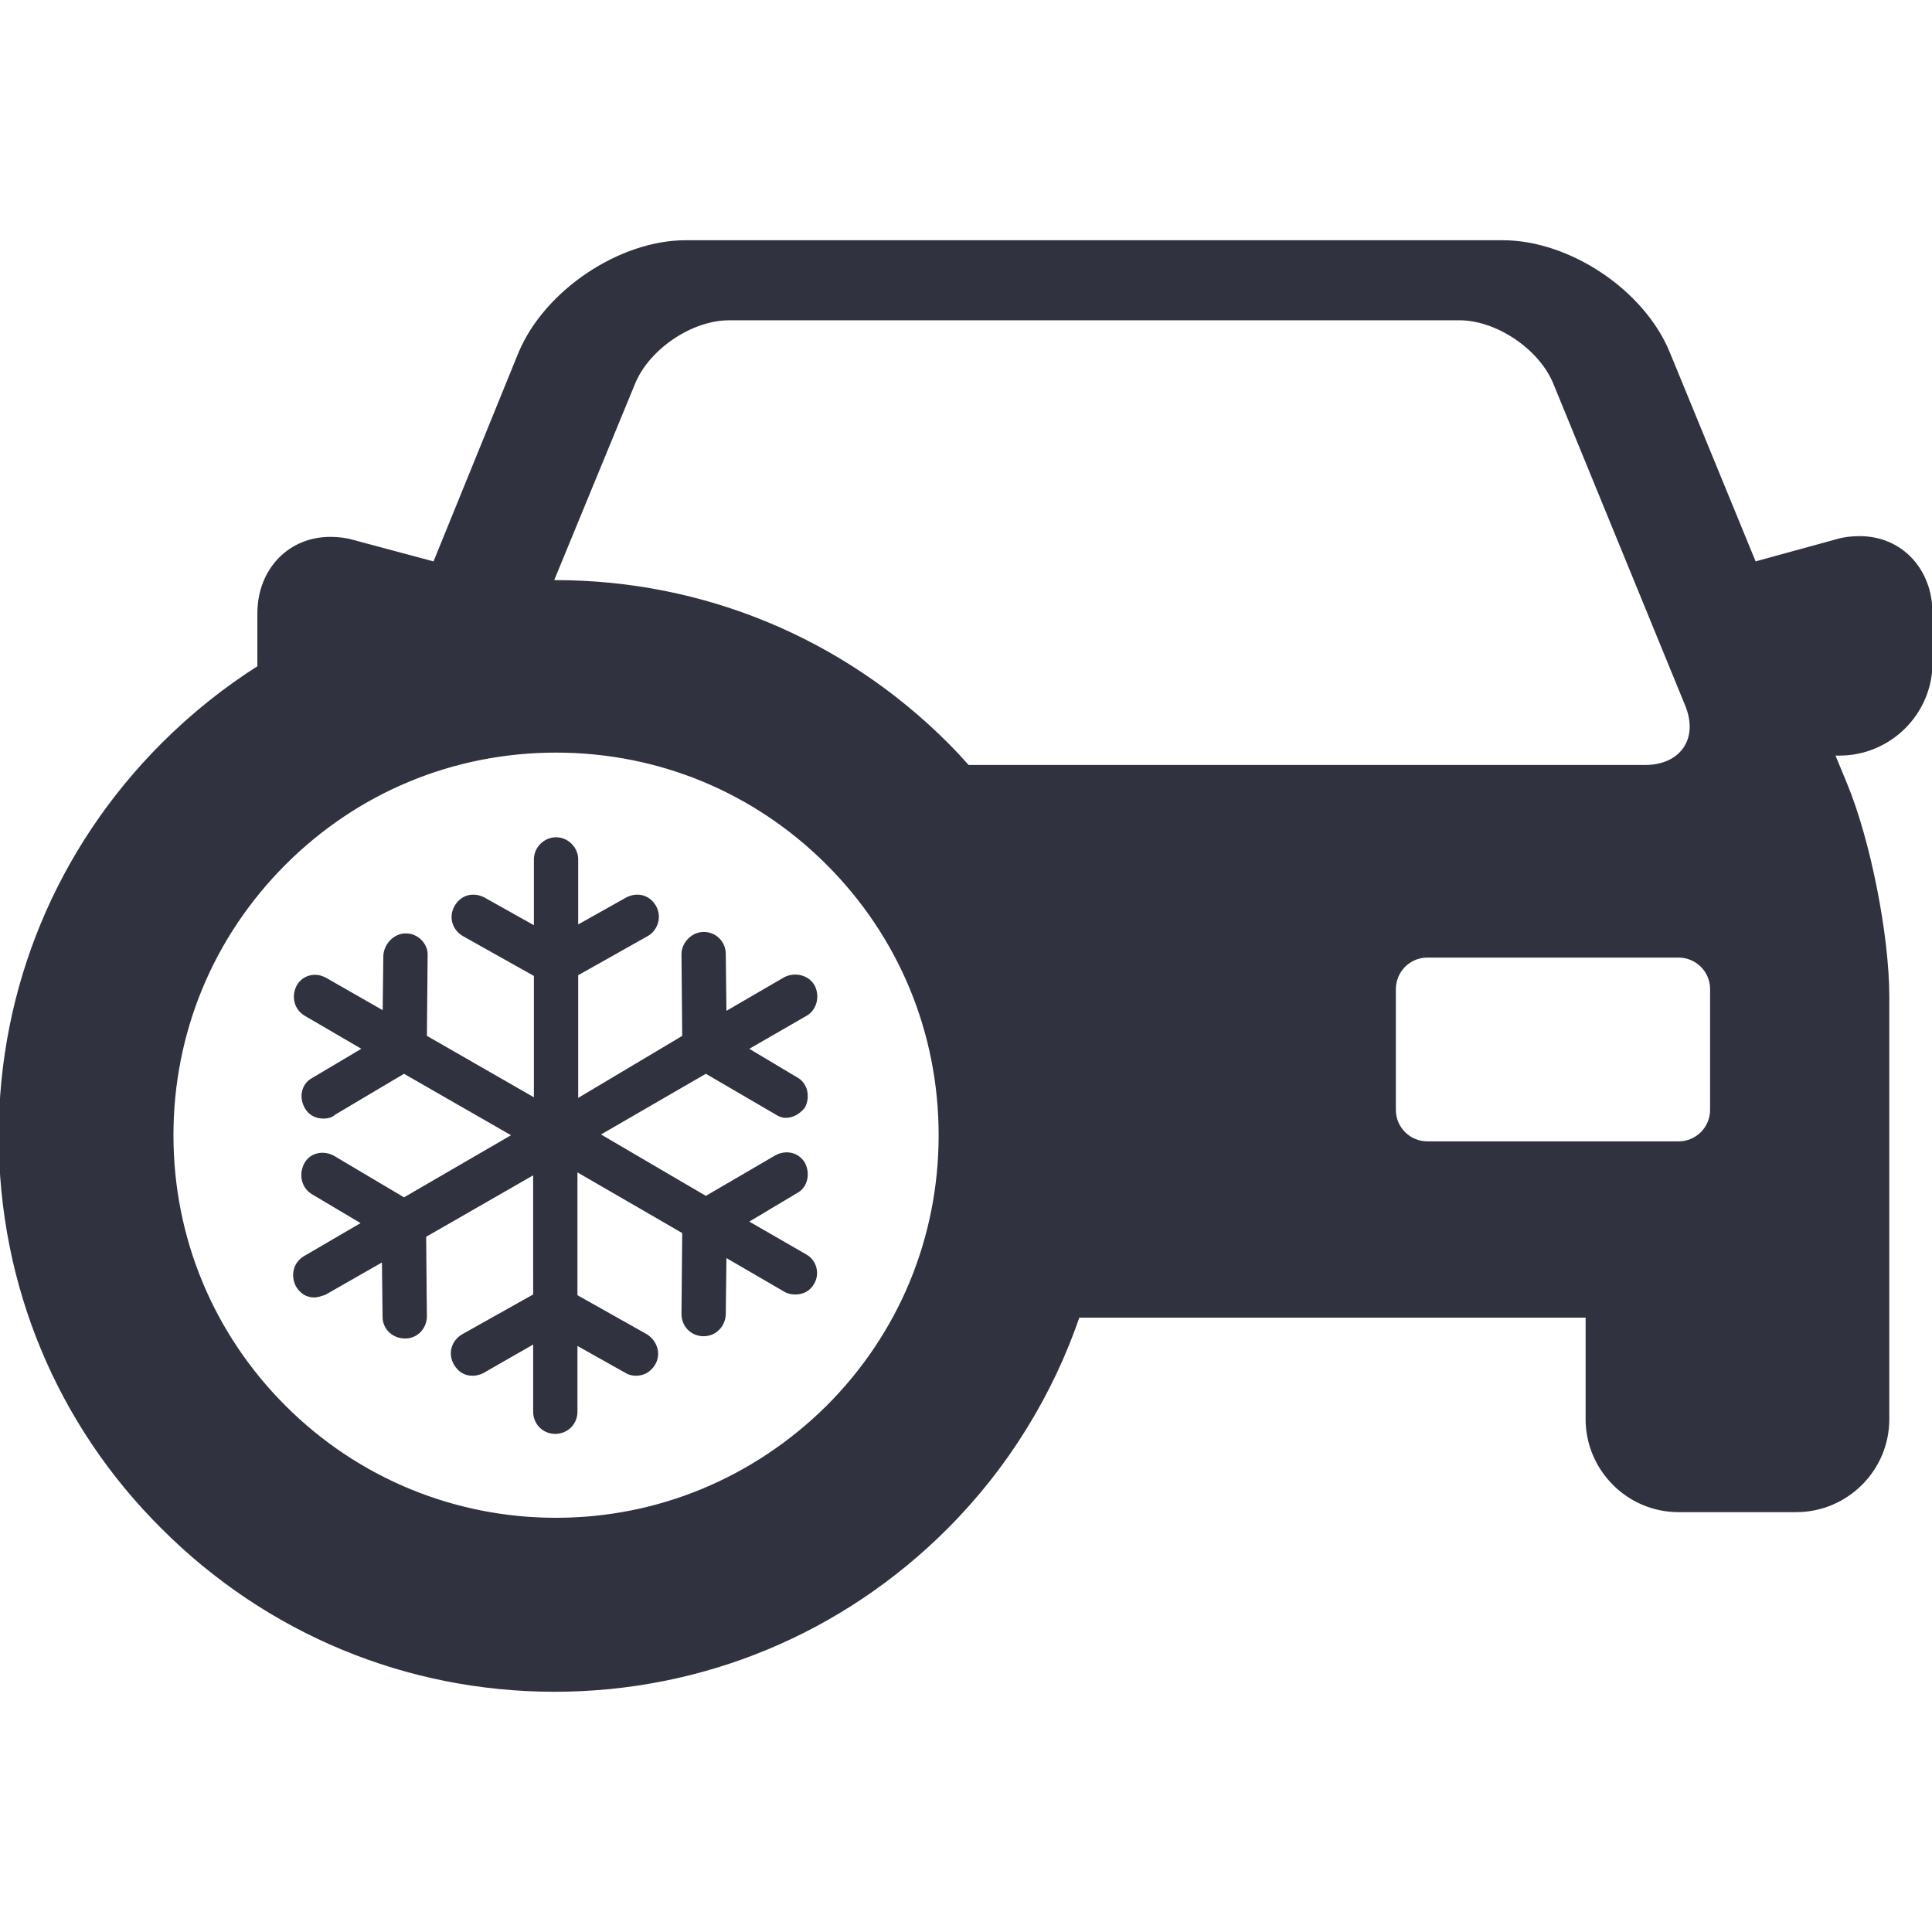 <?xml version="1.0" encoding="utf-8"?>
<!-- Generator: Adobe Illustrator 25.0.1, SVG Export Plug-In . SVG Version: 6.00 Build 0)  -->
<svg version="1.1" id="Capa_1" xmlns="http://www.w3.org/2000/svg" xmlns:xlink="http://www.w3.org/1999/xlink" x="0px" y="0px"
	 viewBox="0 0 259.2 259.2" style="enable-background:new 0 0 259.2 259.2;" xml:space="preserve">
<style type="text/css">
	.st0{fill:#30333F;stroke:#30333F;stroke-width:1.142;stroke-miterlimit:10;}
</style>
<g>
	<path class="st0" d="M249.5,72.5c-1,0-2,0.1-3,0.4l-11.3,3.1l-11.7-28.5c-3.3-8.1-13.1-14.7-21.9-14.7H92
		c-8.7,0-18.5,6.6-21.9,14.7L58.5,76L47.3,73c-1-0.3-2-0.4-3-0.4c-5.3,0-9.2,4.1-9.2,9.7v6.6c0,0.3,0,0.5,0,0.8
		c-4.6,2.9-9,6.4-13,10.4c-14,14-21.7,32.6-21.7,52.3c0,19.8,7.7,38.4,21.7,52.3c14,14,32.6,21.7,52.3,21.7s38.3-7.7,52.3-21.7
		c8.1-8.1,14.1-17.9,17.7-28.5h68.9v14.2c0,6.5,5.3,11.9,11.9,11.9H241c6.5,0,11.9-5.3,11.9-11.9v-56.7c0-8.1-2.5-20.8-5.6-28.3
		l-1.9-4.6h1.4c6.5,0,11.9-5.3,11.9-11.9v-6.6C258.7,76.6,254.8,72.5,249.5,72.5z M84.7,51.2c2-4.8,7.9-8.8,13.1-8.8h98
		c5.2,0,11.1,4,13.1,8.8l17.7,43.2c2,4.8-0.7,8.8-5.9,8.8h-91c-0.9-1-1.9-2.1-2.9-3.1c-14-14-32.6-21.7-52.3-21.7c-0.3,0-0.7,0-1,0
		L84.7,51.2z M74.6,204.2c-13.8,0-26.9-5.4-36.7-15.2s-15.2-22.8-15.2-36.7s5.4-26.9,15.2-36.7c9.8-9.8,22.8-15.2,36.7-15.2
		s26.9,5.4,36.7,15.2c9.8,9.8,15.2,22.8,15.2,36.7s-5.4,26.9-15.2,36.7C101.4,198.8,88.4,204.2,74.6,204.2z M230,148.9
		c0,2.6-2.1,4.8-4.8,4.8h-33.7c-2.6,0-4.8-2.1-4.8-4.8v-16.2c0-2.6,2.1-4.8,4.8-4.8h33.7c2.6,0,4.8,2.1,4.8,4.8L230,148.9L230,148.9
		z"/>
	<path class="st0" d="M107.9,168.8l-8.5-4.9l7.2-4.3c1.2-0.6,1.5-2.1,0.9-3.3c-0.7-1.2-2.1-1.4-3.2-0.8l-9.6,5.6l-15.2-8.9l15.2-8.8
		l9.6,5.6c0.3,0.2,0.7,0.4,1.1,0.4c0.8,0,1.5-0.4,2.1-1.1c0.6-1.2,0.3-2.7-0.9-3.3l-7.2-4.3l8.5-4.9c1.1-0.6,1.5-2.1,0.9-3.3
		c-0.6-1.1-2.1-1.5-3.3-0.9l-8.6,5l-0.1-8.6c0-1.3-1-2.4-2.4-2.4c-1.3,0-2.4,1.2-2.4,2.4l0.1,11.3L77,148.3v-17.8l9.6-5.4
		c1.1-0.6,1.6-2.1,0.9-3.3c-0.7-1.2-2-1.5-3.2-0.9L77,125v-9.7c0-1.3-1.1-2.4-2.4-2.4c-1.3,0-2.4,1.1-2.4,2.4v9.8l-7.5-4.2
		c-1.2-0.6-2.5-0.3-3.2,0.9c-0.7,1.2-0.3,2.6,0.9,3.3l9.8,5.5v17.6l-15.5-8.9l0.1-11.1c0.1-1.2-1-2.4-2.3-2.4h-0.1
		c-1.2,0-2.3,1.1-2.4,2.4l-0.1,8.3l-8.4-4.8c-1.2-0.7-2.6-0.3-3.2,0.8c-0.6,1.2-0.3,2.6,0.9,3.3l8.4,4.9l-7.4,4.4
		c-1.2,0.6-1.5,2.1-0.8,3.3c0.4,0.7,1.1,1.1,2,1.1c0.5,0,0.9-0.1,1.2-0.4l9.6-5.7l15.5,8.9l-15.5,9l-9.6-5.7
		c-1.2-0.7-2.7-0.4-3.3,0.8c-0.6,1.2-0.3,2.6,0.8,3.3l7.4,4.4l-8.4,4.9c-1.2,0.7-1.5,2.1-0.9,3.3c0.5,0.8,1.1,1.2,2,1.2
		c0.2,0,0.6-0.1,1.2-0.3l8.4-4.8l0.1,8.3c0,1.3,1.1,2.3,2.4,2.3h0.1c1.3,0,2.3-1.1,2.3-2.4l-0.1-11l15.5-8.9V174l-9.8,5.5
		c-1.2,0.7-1.6,2.1-0.9,3.3c0.5,0.8,1.1,1.2,2,1.2c0.4,0,0.8-0.1,1.2-0.3l7.5-4.3v10c0,1.3,1,2.4,2.4,2.4c1.3,0,2.4-1,2.4-2.4v-9.8
		l7.3,4.1c0.3,0.2,0.7,0.3,1.1,0.3c0.9,0,1.6-0.4,2.1-1.2c0.7-1.2,0.2-2.6-0.9-3.3l-9.6-5.4v-17.8l15.2,8.8l-0.1,11.2
		c0,1.3,1,2.4,2.4,2.4c1.3,0,2.3-1,2.4-2.3l0.1-8.6l8.6,5c0.3,0.2,0.8,0.3,1.2,0.3c0.9,0,1.6-0.4,2-1.1
		C109.4,170.9,109,169.4,107.9,168.8z"/>
</g>
</svg>
